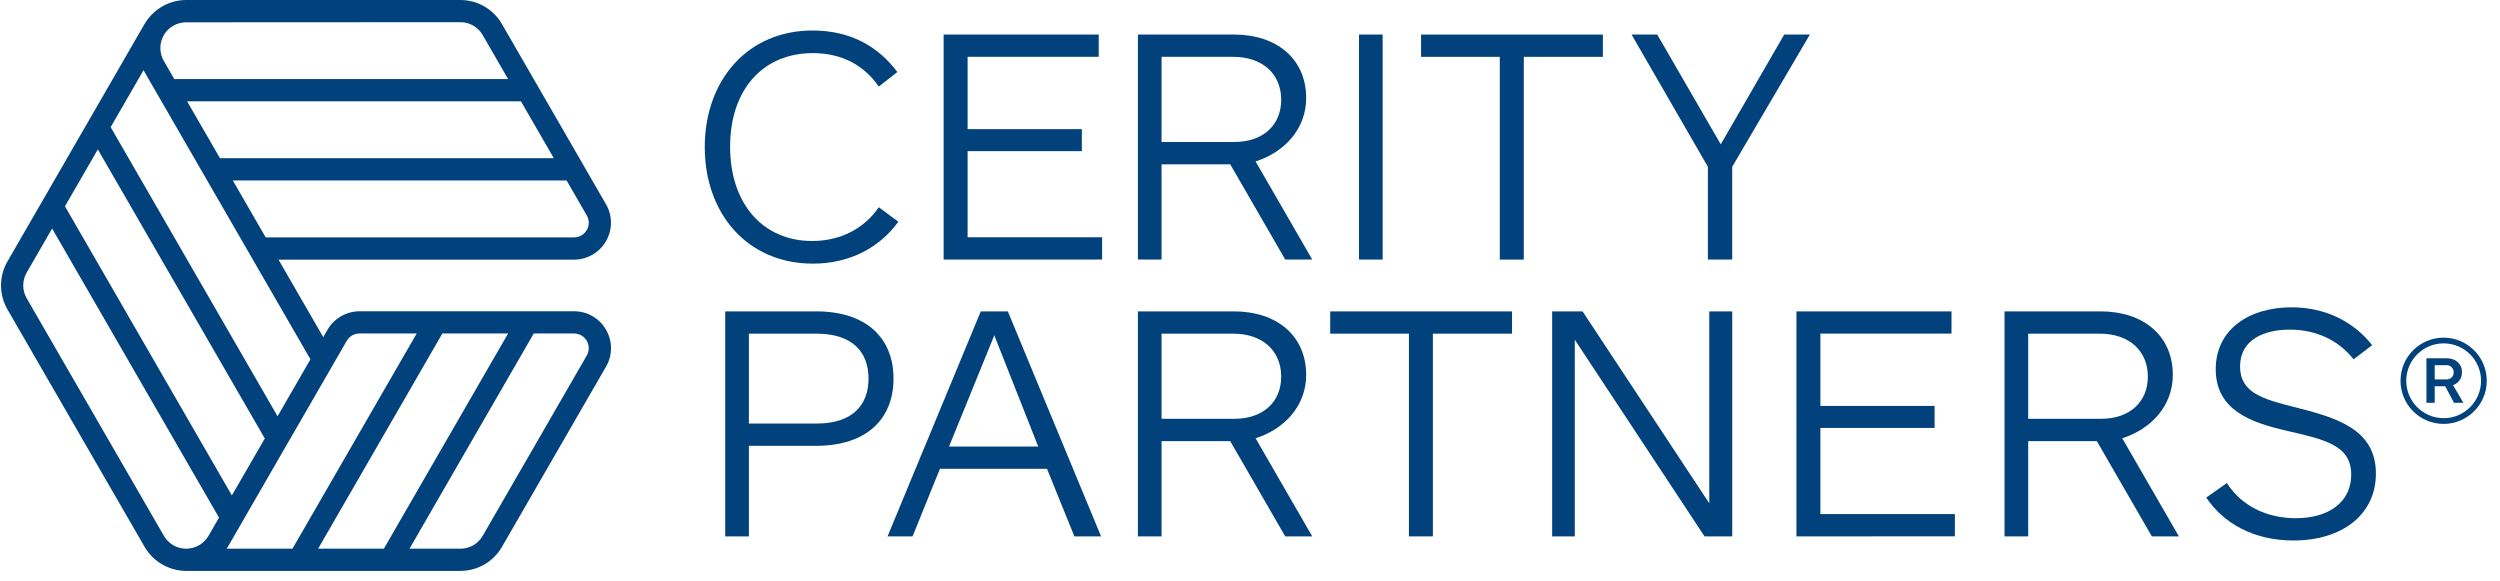<svg width="86" height="20" viewBox="0 0 86 20" fill="none" xmlns="http://www.w3.org/2000/svg">
<g clip-path="url(#clip0_3549_40520)">
<path d="M30.23 2.978C29.742 2.269 28.987 1.827 27.964 1.827C26.243 1.827 25.116 3.083 25.116 5.047C25.116 7.023 26.255 8.29 27.94 8.29C28.928 8.29 29.742 7.849 30.23 7.128L30.904 7.628C30.253 8.521 29.23 9.069 27.964 9.069C25.709 9.069 24.244 7.349 24.244 5.059C24.244 2.77 25.709 1.049 27.952 1.049C29.265 1.049 30.218 1.607 30.869 2.478L30.23 2.978Z" fill="#01427C"/>
<path d="M32.461 8.929V1.188H37.796V1.953H33.286V4.443H37.215V5.199H33.286V8.162H37.912V8.928L32.461 8.929Z" fill="#01427C"/>
<path d="M46.75 8.929V1.188H47.563V8.929H46.75Z" fill="#01427C"/>
<path d="M52.419 1.955V8.93H51.593V1.955H48.885V1.189H55.139V1.955H52.419Z" fill="#01427C"/>
<path d="M59.588 5.737V8.928H58.751V5.737L56.125 1.188H57.008L59.194 4.965L61.377 1.188H62.26L59.588 5.737Z" fill="#01427C"/>
<path d="M44.212 8.929L42.32 5.653H39.957V8.929H39.144V1.188H42.444C43.934 1.188 44.932 2.036 44.932 3.372C44.932 4.442 44.18 5.239 43.192 5.553L45.141 8.929H44.212ZM42.422 1.955H39.957V4.884H42.456C43.467 4.884 44.073 4.291 44.073 3.431C44.072 2.536 43.422 1.955 42.422 1.955Z" fill="#01427C"/>
<path d="M28.075 15.336H25.762V18.451H24.948V10.711H28.075C29.819 10.711 30.737 11.641 30.737 13.024C30.737 14.407 29.818 15.336 28.075 15.336ZM28.087 14.57C29.32 14.57 29.877 13.943 29.877 13.024C29.877 12.105 29.32 11.478 28.086 11.478H25.762V14.57H28.087Z" fill="#01427C"/>
<path d="M36.959 18.452L36.017 16.127H32.333L31.392 18.452H30.531L33.739 10.711H34.669L37.877 18.452H36.959ZM34.204 11.536L32.647 15.36H35.715L34.204 11.536Z" fill="#01427C"/>
<path d="M44.212 18.452L42.32 15.176H39.957V18.452H39.144V10.711H42.444C43.934 10.711 44.932 11.559 44.932 12.896C44.932 13.966 44.18 14.763 43.192 15.076L45.141 18.452H44.212ZM42.422 11.478H39.957V14.407H42.456C43.467 14.407 44.073 13.815 44.073 12.954C44.072 12.06 43.422 11.478 42.422 11.478Z" fill="#01427C"/>
<path d="M74.024 18.452L72.132 15.176H69.77V18.452H68.956V10.711H72.257C73.746 10.711 74.745 11.559 74.745 12.896C74.745 13.966 73.993 14.763 73.005 15.076L74.954 18.452H74.024ZM72.234 11.478H69.77V14.407H72.269C73.28 14.407 73.886 13.815 73.886 12.954C73.885 12.06 73.234 11.478 72.234 11.478Z" fill="#01427C"/>
<path d="M49.291 11.478V18.452H48.467V11.478H45.759V10.712H52.014V11.478H49.291Z" fill="#01427C"/>
<path d="M58.636 18.452L54.173 11.687V18.452H53.394V10.711H54.44L58.799 17.313V10.711H59.589V18.452H58.636Z" fill="#01427C"/>
<path d="M61.797 18.452V10.711H67.132V11.477H62.622V13.964H66.55V14.72H62.621V17.684H67.248V18.45L61.797 18.452Z" fill="#01427C"/>
<path d="M81.602 11.873L80.963 12.361C80.463 11.722 79.697 11.339 78.766 11.339C77.895 11.339 77.058 11.677 77.058 12.607C77.058 13.525 77.872 13.734 78.918 14.001C80.347 14.362 81.731 14.745 81.731 16.291C81.731 17.686 80.591 18.593 78.894 18.593C77.511 18.593 76.477 17.988 75.895 17.116L76.605 16.617C77.139 17.454 78.046 17.826 78.976 17.826C80.103 17.826 80.882 17.279 80.882 16.326C80.882 15.305 79.952 15.117 78.65 14.815C77.442 14.536 76.221 14.117 76.221 12.7C76.221 11.338 77.36 10.572 78.825 10.572C79.986 10.57 80.962 11.059 81.602 11.873Z" fill="#01427C"/>
<path d="M20.847 11.343C20.736 11.149 20.576 10.988 20.383 10.876C20.189 10.764 19.969 10.706 19.746 10.708H12.367C12.144 10.708 11.925 10.767 11.732 10.879C11.539 10.99 11.379 11.15 11.267 11.343L11.12 11.598L9.581 8.932H19.746C19.969 8.932 20.188 8.873 20.381 8.762C20.574 8.65 20.735 8.49 20.846 8.297C20.958 8.104 21.017 7.884 21.017 7.661C21.017 7.438 20.958 7.219 20.846 7.026L17.264 0.822C17.119 0.573 16.912 0.365 16.662 0.221C16.412 0.077 16.128 0 15.84 0H6.4C6.092 0.001 5.791 0.089 5.531 0.252C5.494 0.275 5.457 0.299 5.422 0.325C5.401 0.341 5.38 0.358 5.358 0.376C5.329 0.4 5.301 0.425 5.273 0.45C5.254 0.469 5.234 0.488 5.215 0.507C5.186 0.538 5.158 0.57 5.13 0.603C5.117 0.62 5.102 0.635 5.088 0.652C5.051 0.701 5.017 0.752 4.986 0.805C4.982 0.811 4.978 0.816 4.974 0.822L0.255 8.997C0.111 9.247 0.035 9.53 0.035 9.819C0.035 10.108 0.111 10.391 0.255 10.642L4.978 18.818C5.133 19.084 5.359 19.301 5.632 19.445C5.67 19.465 5.708 19.484 5.747 19.501C5.772 19.512 5.798 19.522 5.824 19.532C5.859 19.545 5.895 19.557 5.93 19.568C5.957 19.576 5.983 19.584 6.01 19.59C6.05 19.6 6.091 19.608 6.132 19.615C6.154 19.619 6.175 19.624 6.198 19.626C6.259 19.634 6.319 19.638 6.38 19.639H6.402H15.841C16.129 19.638 16.413 19.562 16.663 19.418C16.913 19.273 17.12 19.066 17.265 18.816L20.847 12.613C20.96 12.421 21.019 12.201 21.019 11.978C21.019 11.755 20.96 11.536 20.847 11.343ZM17.479 11.471L13.205 18.874H10.944L15.218 11.471H17.479ZM11.929 11.723C11.973 11.647 12.037 11.583 12.114 11.539C12.191 11.494 12.278 11.471 12.367 11.471H14.335L10.061 18.874H7.796C7.81 18.854 7.824 18.834 7.837 18.812L11.929 11.723ZM7.976 17.042L2.235 7.097L3.365 5.139L9.109 15.084L7.976 17.042ZM9.548 14.319L3.807 4.374L4.939 2.413C4.95 2.435 4.96 2.455 4.973 2.478L10.679 12.361L9.548 14.319ZM19.051 5.443H7.568L6.437 3.486H17.921L19.051 5.443ZM20.185 7.911C20.141 7.989 20.077 8.054 20 8.099C19.923 8.143 19.835 8.166 19.746 8.166H9.139L8.009 6.208H19.491L20.183 7.407C20.228 7.484 20.253 7.571 20.253 7.66C20.253 7.749 20.23 7.836 20.185 7.913V7.911ZM15.841 0.763C15.995 0.763 16.147 0.804 16.281 0.881C16.414 0.958 16.525 1.069 16.603 1.203L17.479 2.721H5.996L5.635 2.096C5.556 1.959 5.515 1.802 5.516 1.644C5.518 1.485 5.562 1.329 5.644 1.193C5.66 1.166 5.678 1.14 5.696 1.116C5.707 1.101 5.72 1.087 5.732 1.073C5.744 1.059 5.75 1.051 5.76 1.041C5.77 1.031 5.789 1.011 5.805 0.999L5.829 0.977C5.847 0.962 5.865 0.947 5.884 0.934H5.886C5.91 0.917 5.935 0.901 5.961 0.886C6.094 0.809 6.246 0.768 6.4 0.768L15.841 0.763ZM0.917 10.259C0.84 10.126 0.799 9.974 0.799 9.819C0.799 9.665 0.84 9.513 0.917 9.379L1.793 7.861L7.534 17.806L7.174 18.43C7.094 18.568 6.98 18.682 6.841 18.76C6.703 18.838 6.546 18.878 6.388 18.875C6.356 18.874 6.325 18.872 6.294 18.868C6.276 18.868 6.258 18.862 6.24 18.859C6.223 18.855 6.211 18.853 6.198 18.85C6.185 18.847 6.158 18.84 6.138 18.834L6.106 18.823C6.085 18.815 6.064 18.807 6.042 18.798L6.038 18.796C6.012 18.784 5.986 18.77 5.961 18.756C5.827 18.679 5.716 18.568 5.639 18.434L0.917 10.259ZM20.185 12.23L16.603 18.435C16.525 18.569 16.414 18.68 16.281 18.757C16.147 18.834 15.995 18.875 15.841 18.875H14.087L18.361 11.472H19.746C19.835 11.472 19.922 11.495 19.999 11.539C20.076 11.584 20.14 11.647 20.184 11.724C20.229 11.801 20.252 11.888 20.252 11.977C20.252 12.066 20.229 12.153 20.185 12.23Z" fill="#01427C"/>
<path d="M84.385 13.249C84.567 13.185 84.693 13.02 84.693 12.807C84.693 12.515 84.472 12.325 84.172 12.325H83.47V13.856H83.754V13.288H84.117L84.417 13.856H84.74L84.385 13.249ZM84.409 12.807C84.409 12.957 84.29 13.051 84.172 13.051H83.754V12.562H84.172C84.29 12.562 84.409 12.665 84.409 12.807ZM82.578 13.099C82.578 13.919 83.241 14.582 84.062 14.582C84.874 14.582 85.545 13.919 85.545 13.099C85.545 12.278 84.874 11.615 84.062 11.615C83.241 11.615 82.578 12.278 82.578 13.099ZM82.775 13.099C82.775 12.389 83.352 11.812 84.062 11.812C84.772 11.812 85.348 12.389 85.348 13.099C85.348 13.809 84.772 14.385 84.062 14.385C83.352 14.385 82.775 13.809 82.775 13.099Z" fill="#01427C"/>
</g>
<defs>
<clipPath id="clip0_3549_40520">
<rect width="86" height="20" fill="white"/>
</clipPath>
</defs>
</svg>
